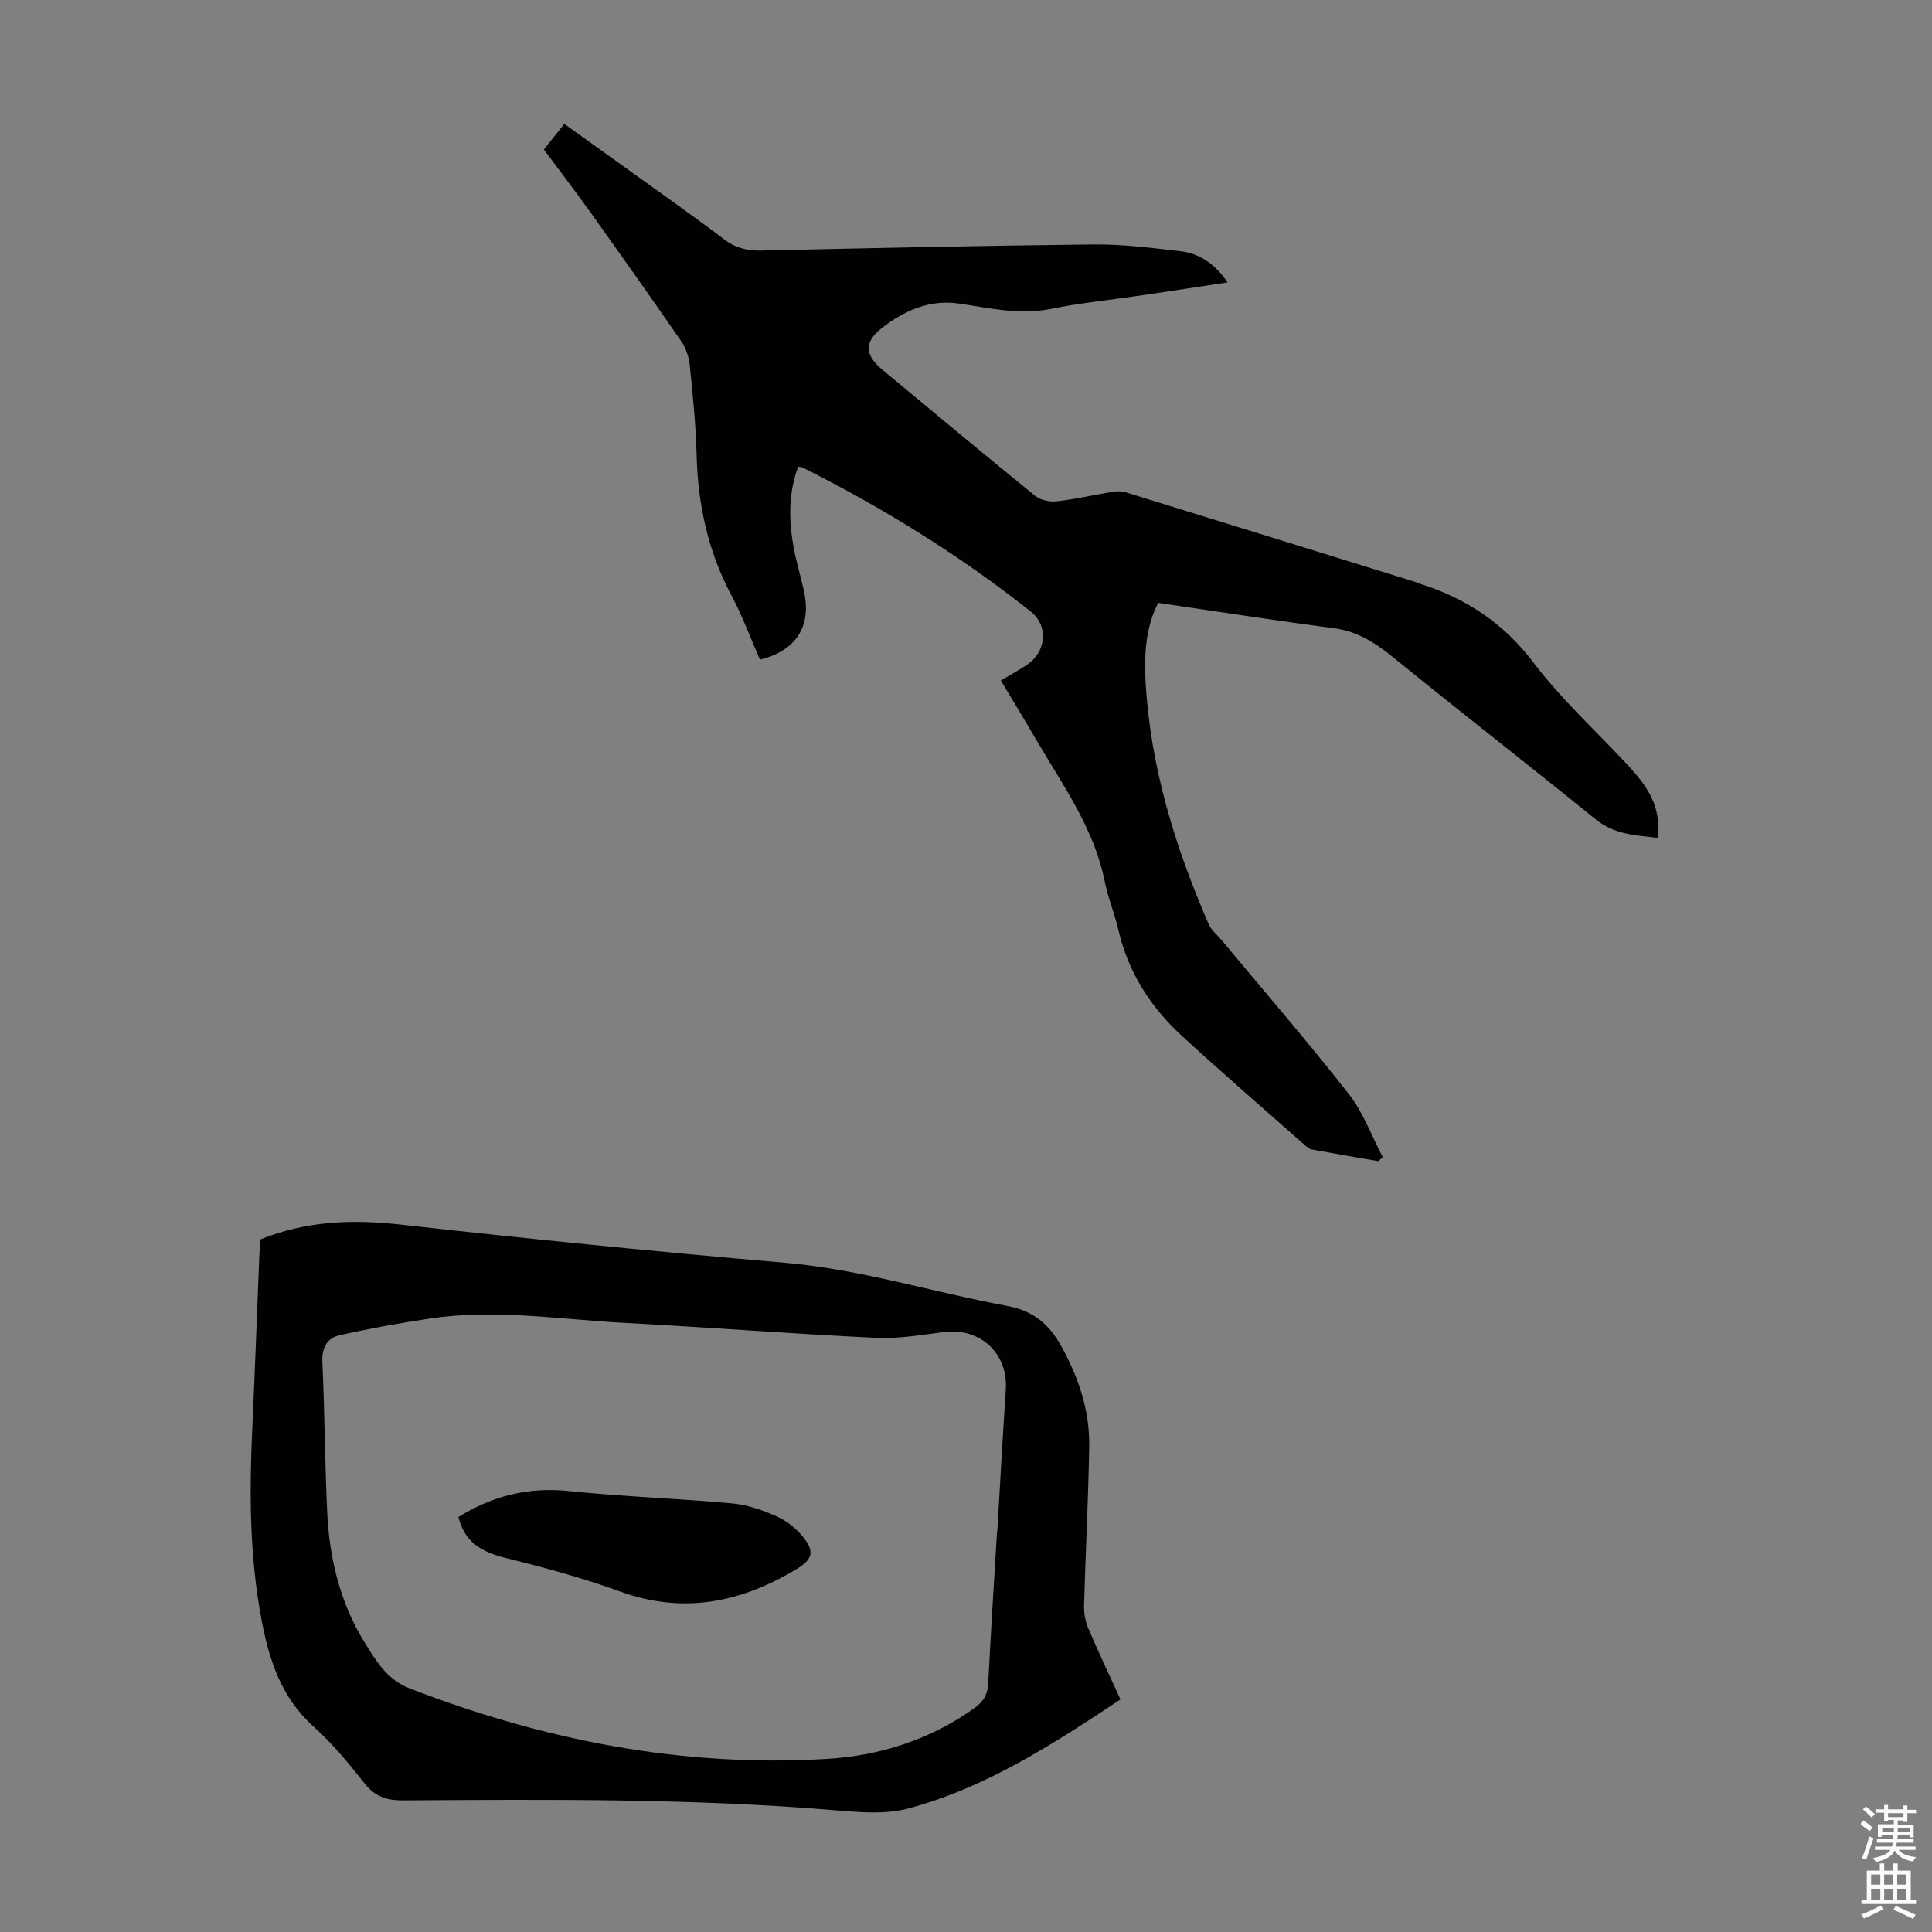 <svg enable-background="new 0 0 400 400" viewBox="0 0 400 400" xmlns="http://www.w3.org/2000/svg"><rect x="0" y="0" width="400" height="400" fill="#808080" stroke="none"/><g fill="#010102"><path d="m207.21 140.89c2.11-1.26 3.9-2.2 5.54-3.34 3.87-2.69 4.36-7.98.69-10.9-14.67-11.66-30.54-21.46-47.28-29.86-.19-.1-.43-.09-.9-.18-2.3 6.15-1.92 12.39-.55 18.65.6 2.73 1.46 5.41 1.93 8.16 1.15 6.65-2.2 11.45-9.3 13.15-1.93-4.39-3.61-9.01-5.9-13.3-4.84-9.08-6.94-18.72-7.21-28.94-.16-6.26-.79-12.51-1.43-18.74-.17-1.7-.8-3.55-1.77-4.95-6.22-9.02-12.56-17.96-18.92-26.87-3.05-4.27-6.25-8.43-9.51-12.81 1.42-1.79 2.72-3.42 4.23-5.31 4.07 2.92 8.03 5.75 11.98 8.59 7.08 5.1 14.23 10.11 21.2 15.37 2.41 1.82 4.83 2.32 7.74 2.26 22.93-.51 45.86-1.02 68.79-1.26 5.9-.06 11.83.71 17.72 1.38 4.06.46 7.28 2.61 9.88 6.48-5.98.9-11.64 1.78-17.31 2.61-6.42.95-12.89 1.59-19.24 2.87-6.49 1.31-12.66-.16-18.94-1.09-6.2-.93-11.5 1.48-16.13 5.11-3.74 2.94-3.43 5.59.19 8.6 10.51 8.72 20.99 17.47 31.59 26.08 1.1.89 3.01 1.3 4.45 1.14 3.88-.43 7.71-1.32 11.57-1.96.85-.14 1.82-.19 2.63.06 20.18 6.22 40.35 12.48 60.51 18.73.21.07.4.21.61.27 9.51 3.01 17.26 8.14 23.44 16.31 5.57 7.37 12.49 13.72 18.84 20.5 3.24 3.46 6.34 7 6.89 11.98.13 1.18.02 2.38.02 3.8-4.73-.55-9.05-.72-12.84-3.8-13.81-11.2-27.86-22.1-41.65-33.33-3.81-3.1-7.57-5.63-12.61-6.29-12.05-1.57-24.05-3.45-36.36-5.24-2.53 4.79-2.94 10.51-2.63 16.19.97 17.64 6.09 34.27 13.09 50.37.51 1.17 1.65 2.06 2.5 3.08 8.87 10.65 17.95 21.14 26.5 32.05 3 3.83 4.72 8.67 7.02 13.05-.31.28-.61.56-.92.84-4.59-.79-9.18-1.57-13.76-2.41-.5-.09-.99-.5-1.4-.86-8.55-7.56-17.19-15.02-25.59-22.75-6.46-5.95-11.05-13.14-13.06-21.85-.78-3.37-2.14-6.61-2.82-10-2.21-11.05-8.71-19.98-14.21-29.4-2.37-4.07-4.82-8.07-7.31-12.24z"/><path d="m231.98 351.85c-14.05 9.32-27.88 18.29-43.97 22.59-4.57 1.22-9.74.8-14.57.4-29.93-2.53-59.92-2.28-89.9-2.09-3.41.02-5.87-.73-8.05-3.5-3.26-4.12-6.63-8.25-10.53-11.74-6.77-6.06-9.25-13.82-10.85-22.35-2.43-12.99-2.49-26.02-1.89-39.13.55-11.85.97-23.71 1.45-35.56.05-1.33.16-2.67.23-3.86 9.53-3.85 19.1-4.19 29.09-3.07 26.45 2.97 52.95 5.61 79.47 7.9 15.71 1.35 30.66 6.09 46.03 8.93 5.44 1 8.73 3.81 11.23 8.33 3.59 6.48 5.91 13.35 5.79 20.77-.18 10.96-.76 21.92-1.07 32.88-.04 1.6.26 3.33.88 4.79 2.06 4.83 4.31 9.56 6.66 14.71zm-25.56-34.63h.05c.58-9.83 1.11-19.67 1.77-29.5.5-7.51-5.29-12.89-12.81-11.94-4.65.59-9.37 1.43-14.01 1.21-17.31-.83-34.6-2.18-51.92-3.09-13.49-.71-26.97-2.95-40.51-.91-6.25.94-12.49 2.06-18.66 3.45-2.55.58-3.73 2.51-3.59 5.53.49 10.39.51 20.81 1.01 31.21.46 9.61 2.71 18.82 7.87 27.09 2.34 3.75 4.57 7.51 9.2 9.3 27.78 10.74 56.44 16.37 86.26 14.6 11.06-.66 21.5-3.96 30.7-10.55 1.95-1.39 2.71-2.91 2.83-5.24.51-10.38 1.19-20.77 1.81-31.16z"/><path d="m94.91 314.09c7.07-4.43 14.58-6.26 22.98-5.38 11.22 1.17 22.52 1.53 33.76 2.56 3.16.29 6.34 1.42 9.26 2.73 2.05.92 4 2.53 5.42 4.29 2.39 2.99 1.87 4.59-1.42 6.58-11.5 6.91-23.43 9.39-36.54 4.63-7.76-2.82-15.78-4.99-23.8-6.97-4.85-1.2-8.42-3.29-9.66-8.44z"/></g><path d="m385.2 377.6.6-.7c.6.4 1.3.9 1.9 1.5l-.6.7c-.8-.5-1.4-1-1.9-1.5zm.3 7.1c.6-1.4 1.1-2.9 1.5-4.5.3.1.6.3.9.4-.5 1.4-1 2.9-1.5 4.4zm.2-10.1.6-.6c.7.5 1.3 1.1 1.9 1.6l-.7.7c-.6-.6-1.2-1.2-1.8-1.7zm8.4-.8h.8v.9h1.8v.7h-1.8v1.8h-.8v-.3h-1.2v.9h3.3v2.6h-.8v-.4h-2.5c0 .3 0 .6-.1.8h3.4v.7h-3.5c0 .3-.1.6-.1.8h4v.7h-3.5c.7.9 1.9 1.3 3.6 1.5-.2.2-.4.5-.6.9-1.9-.3-3.2-1.1-3.8-2.3-.5 1.1-1.8 2-3.9 2.4-.2-.3-.4-.5-.6-.8 1.9-.4 3.1-.9 3.6-1.7h-3.2v-.7h3.5c.1-.2.1-.5.2-.8h-3.3v-.7h3.4c0-.2 0-.5 0-.8h-2.4v.3h-.8v-2.6h3.3v-.9h-1.2v.3h-.8v-1.8h-1.8v-.7h1.8v-.9h.8v.9h3.2zm-4.4 5.5h2.4c0-.3 0-.6 0-.9h-2.4zm1.2-3.1h3.2v-.8h-3.2zm4.4 2.2h-2.4v.9h2.5v-.9z" fill="#fcfbfa"/><path d="m389.2 385.8h.9v1.5h1.9v-1.5h.9v1.5h2.7v6h1.1v.9h-11.3v-.9h1.1v-6h2.7zm.2 8.7.5.8c-1.2.6-2.5 1.3-4 1.9-.2-.3-.3-.6-.6-.8 1.6-.6 3-1.3 4.1-1.9zm-2-4.3h1.9v-2.1h-1.9zm0 3.1h1.9v-2.2h-1.9zm2.7-3.1h1.9v-2.1h-1.9zm0 3.1h1.9v-2.2h-1.9zm2.4 1.3c1.4.6 2.7 1.2 4.1 1.8l-.5.9c-1.5-.7-2.8-1.4-4.1-1.9zm2.2-6.5h-1.9v2.1h1.9zm-1.9 5.2h1.9v-2.2h-1.9z" fill="#fcfbfa"/></svg>